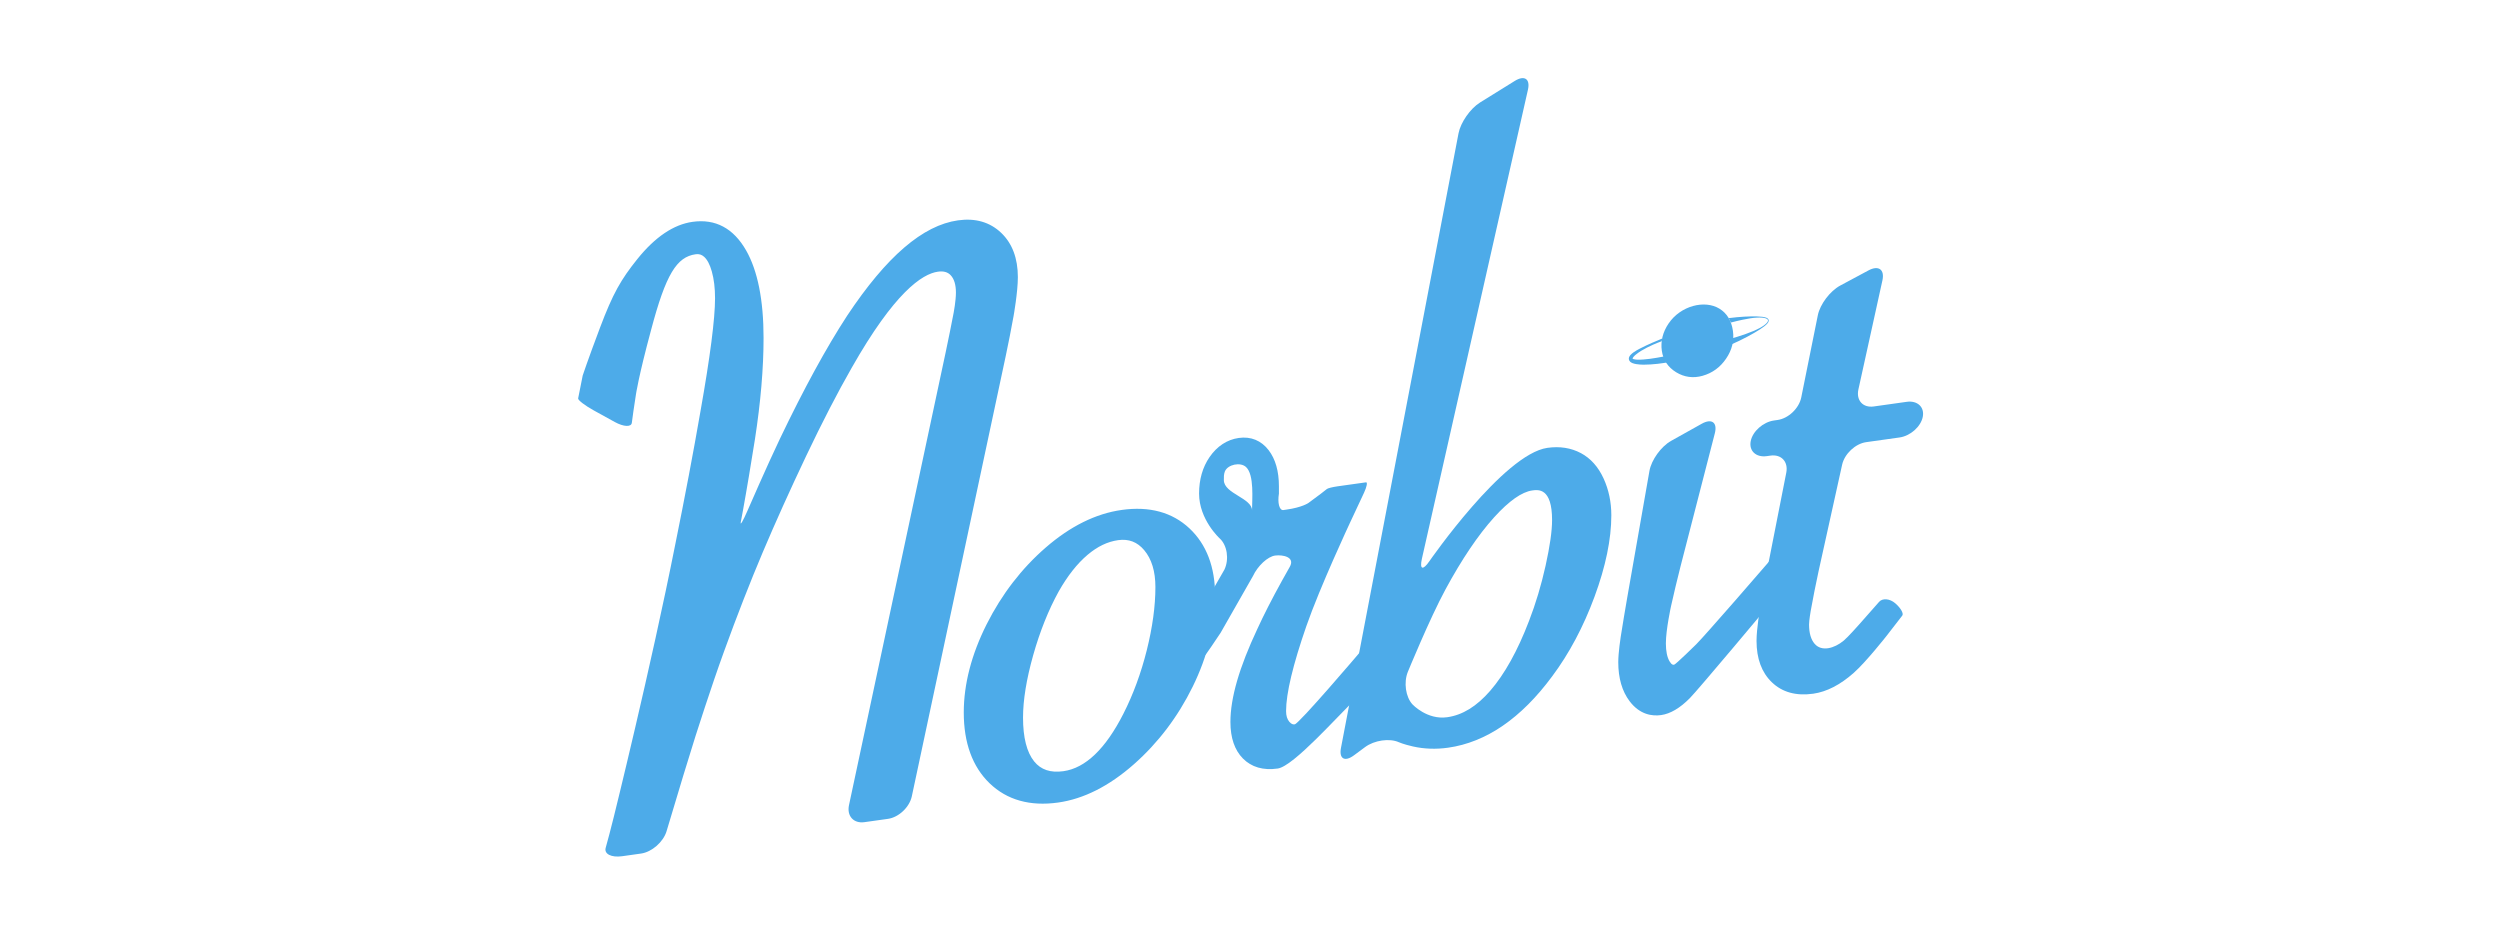 <?xml version="1.0" encoding="UTF-8"?> <svg xmlns="http://www.w3.org/2000/svg" width="160" height="60" viewBox="0 0 160 60"><g fill="none" fill-rule="evenodd"><path d="M0 0H160V60H0z"></path><g fill="#4DABE9"><path d="M28.143 12.739c0-1.206-.358-2.16-1.065-2.835-.722-.689-1.652-.959-2.765-.802-2.255.317-4.574 2.31-7.094 6.1-1.33 2.036-2.777 4.687-4.304 7.879-.842 1.761-2.074 4.6-2.074 4.6-.29.67-.484.996-.43.725.055-.27.2-1.063.32-1.762 0 0 .335-1.924.585-3.53.366-2.37.552-4.55.552-6.482 0-2.423-.376-4.31-1.118-5.608-.81-1.417-1.964-2.033-3.429-1.826-1.21.17-2.396.97-3.526 2.376C2.738 12.89 2.227 13.78 1.4 15.973c-.816 2.166-1.107 3.06-1.107 3.06-.144.698-.276 1.358-.292 1.466-.018.109.434.455 1.003.769l1.341.74c.57.314 1.061.335 1.093.047.032-.288.15-1.096.26-1.796 0 0 .16-1.14.97-4.136.948-3.585 1.645-4.681 2.854-4.851.214-.03.381.02.542.163.202.181.368.497.492.938.138.489.207 1.066.207 1.715 0 1.312-.314 3.75-.935 7.246-.452 2.61-.992 5.457-1.602 8.464-1.575 7.946-3.943 17.483-3.943 17.483-.172.695-.406 1.585-.519 1.979-.113.393.36.635 1.053.538l1.207-.17c.693-.097 1.429-.741 1.636-1.43l1.074-3.573c.208-.69.556-1.817.775-2.505 0 0 .99-3.12 1.826-5.418.828-2.287 1.663-4.423 2.478-6.35.812-1.92 1.748-3.994 2.78-6.168 1.028-2.16 2.007-4.057 2.913-5.64 2.739-4.831 4.512-6.014 5.518-6.156.367-.051.63.022.824.231.22.237.331.609.331 1.107 0 .524-.145 1.29-.145 1.29-.133.697-.363 1.839-.512 2.536l-6.186 28.975c-.15.698.295 1.189.988 1.091l1.505-.211c.692-.098 1.38-.748 1.528-1.445l6.014-28.197c.15-.697.373-1.839.498-2.538 0 0 .274-1.537.274-2.488M28.474 40.927c0-1.12.218-2.461.648-3.987.431-1.53.983-2.909 1.638-4.093.564-.996 1.186-1.783 1.848-2.341.634-.534 1.272-.84 1.95-.936.68-.095 1.225.113 1.668.637.478.565.72 1.36.72 2.362 0 1.22-.186 2.582-.553 4.049-.368 1.466-.87 2.83-1.492 4.054-1.138 2.246-2.43 3.486-3.839 3.684-.828.116-1.442-.089-1.876-.626-.473-.586-.712-1.529-.712-2.803m6.313-13.29c-1.655.232-3.291 1.042-4.863 2.408-1.54 1.335-2.81 2.986-3.778 4.907-.971 1.93-1.465 3.832-1.465 5.648 0 1.946.556 3.469 1.65 4.527 1.111 1.072 2.587 1.489 4.387 1.236 1.639-.23 3.272-1.056 4.854-2.453 1.549-1.367 2.814-3.037 3.762-4.966.95-1.937 1.433-3.896 1.433-5.823 0-1.835-.553-3.283-1.642-4.305-1.102-1.032-2.561-1.43-4.338-1.18" transform="translate(37 5)"></path><path d="M43.131 27.682c.014-.81-1.79-1.079-1.804-1.947-.003-.19-.006-.387.066-.564.182-.445.994-.617 1.355-.279.537.503.383 2.092.383 2.747v.043zm8.094 7.962c-.128.14-.685.66-1.237 1.155 0 0-3.846 4.52-4.125 4.559-.09.012-.2.003-.34-.157-.144-.165-.214-.391-.214-.692 0-1.126.436-2.953 1.295-5.43.875-2.522 2.804-6.642 2.804-6.642l.889-1.9c.179-.383.236-.684.127-.668l-.712.1-1.11.156c-.33.046-.639.125-.687.176-.049.05-.576.45-1.172.886 0 0-.39.285-1.424.43l-.2.029c-.244.005-.364-.47-.268-1.054v-.465c0-.966-.22-1.742-.655-2.312-.477-.623-1.14-.895-1.914-.786-.745.104-1.392.528-1.87 1.224-.446.649-.671 1.435-.671 2.334 0 1.675 1.32 2.872 1.32 2.872.478.433.615 1.33.304 1.992l-1.717 2.992c-.407.618-.825 1.239-.93 1.38-.105.143.133.501.529.797.396.297.812.417.925.267.113-.15.54-.776.949-1.392l2.067-3.625c.309-.663.95-1.256 1.428-1.316.477-.06 1.295.09.927.728 0 0-.156.271-.499.89-.638 1.154-1.167 2.19-1.569 3.07-1.163 2.47-1.728 4.421-1.728 5.968 0 1.01.268 1.794.796 2.33.551.56 1.302.777 2.231.646 1.018-.143 3.878-3.41 4.995-4.453 1.168-1.074 1.671-1.636 1.671-1.636.496-.553.985-1.11 1.087-1.239.103-.128-.095-.51-.441-.85-.345-.34-.733-.504-.86-.364z" transform="translate(37 5)"></path><path d="M61.063 26.389c.38-.053 1.27-.179 1.27 1.895 0 .694-.14 1.674-.414 2.914-.278 1.251-.634 2.44-1.06 3.538-.729 1.909-1.566 3.414-2.486 4.474-.872 1.002-1.772 1.555-2.755 1.693-1.286.181-2.217-.82-2.217-.82-.44-.472-.574-1.41-.299-2.084 0 0 1.387-3.387 2.408-5.275 1.045-1.933 2.094-3.487 3.118-4.62.945-1.043 1.764-1.62 2.435-1.715m3.111-2.391c-.628-.334-1.347-.447-2.137-.336-2.81.395-7.555 7.254-7.555 7.254-.421.61-.637.537-.48-.159L60.788.743c.158-.696-.224-.949-.848-.56L57.722 1.56c-.624.388-1.243 1.276-1.377 1.975l-7.523 39.333c-.134.698.243.91.836.47l.707-.524c.594-.44 1.567-.58 2.163-.311 0 0 .295.133.899.27.715.162 1.472.189 2.249.08 2.437-.343 4.681-1.882 6.666-4.572 1.09-1.46 2-3.175 2.709-5.096.713-1.933 1.074-3.684 1.074-5.206 0-.845-.166-1.637-.495-2.355-.342-.747-.832-1.294-1.456-1.627M71.967 19.05c.62-.174 1.128-.543 1.504-1.098.379-.555.525-1.154.435-1.781-.092-.646-.383-1.123-.863-1.417-.948-.58-2.483-.183-3.248.942-.378.555-.525 1.144-.438 1.754.085.59.393 1.052.915 1.373.523.32 1.093.397 1.695.228M76.232 30.926c-.112.14-4.143 4.788-4.673 5.308 0 0-1.314 1.295-1.418 1.309-.048.007-.148.021-.286-.211-.159-.265-.239-.655-.239-1.158 0-.878.331-2.384.331-2.384.153-.697.425-1.835.604-2.53l2.198-8.528c.178-.694-.197-.97-.836-.613l-1.964 1.098c-.638.357-1.261 1.221-1.384 1.92l-1.418 8.083c-.123.699-.313 1.843-.422 2.542 0 0-.156.999-.156 1.615 0 1.022.244 1.862.724 2.498.662.877 1.462.968 2.018.89.59-.083 1.21-.447 1.84-1.085.547-.553 5.132-6.038 5.132-6.038.458-.584.993-1.26 1.189-1.503.196-.243.043-.672-.34-.953-.382-.282-.787-.398-.9-.26" transform="translate(37 5)"></path><path d="M80.896 24.742c.154-.697.846-1.346 1.538-1.444l2.137-.3c.692-.098 1.36-.69 1.486-1.317.125-.627-.339-1.061-1.03-.964l-2.11.297c-.692.097-1.132-.393-.979-1.09l1.537-6.98c.153-.696-.248-.984-.892-.638l-1.816.974c-.644.345-1.286 1.199-1.426 1.896l-1.06 5.257c-.14.698-.82 1.348-1.513 1.445l-.235.034c-.692.097-1.361.69-1.487 1.317-.125.627.338 1.06 1.03.963l.237-.033c.693-.098 1.146.394 1.009 1.092l-1.212 6.156c-.138.698-.348 1.84-.469 2.54 0 0-.223 1.295-.223 2.071 0 1.13.328 2.019.977 2.644.664.642 1.556.889 2.652.735.86-.121 1.731-.57 2.593-1.334.801-.712 2.098-2.364 2.098-2.364.458-.584.912-1.17 1.01-1.304.098-.133-.106-.488-.454-.787-.348-.3-.812-.34-1.031-.09-.22.25-.8.909-1.293 1.465 0 0-.7.79-.968 1.014-.614.51-1.42.722-1.865.207-.237-.273-.357-.688-.357-1.232 0-.27.105-.873.105-.873.123-.699.35-1.84.503-2.537l1.508-6.82zM76.196 15.494v-.003c.003.007-.013-.113-.16-.16-.137-.052-.344-.073-.605-.08-.449-.011-1.067.015-1.795.109.052.089.096.184.135.284.261-.068.513-.131.743-.178.351-.07.66-.129.918-.138.257-.016.461.004.586.05.131.043.132.12.134.118 0 .009.011.075-.079.171-.088.102-.253.222-.48.341-.455.243-1.157.482-2.006.725l-1.366.4c-.488.134-1.001.276-1.534.411-.534.137-1.09.258-1.657.354-.282.048-.569.09-.854.11-.142.01-.285.018-.42.009-.068-.004-.133-.013-.189-.028-.06-.008-.082-.06-.08-.018-.02-.06.09-.181.193-.266.108-.09.227-.172.35-.25.249-.15.51-.281.776-.399.18-.08.363-.15.545-.219.007-.056.016-.113.027-.169-.208.087-.416.174-.626.264-.269.118-.539.24-.804.38-.133.069-.265.142-.393.232-.063.045-.127.093-.186.156-.03.031-.059.066-.083.112-.012.018-.026.047-.034.087-.01.046-.005.049-.008.072.032.193.157.228.232.268.085.033.166.05.245.064.159.027.312.034.466.037.304 0 .603-.024.898-.055.588-.069 1.158-.176 1.707-.293.548-.12 1.071-.259 1.56-.415.49-.153.95-.313 1.362-.492.413-.175.78-.362 1.104-.53.325-.167.595-.336.817-.474.218-.144.385-.268.477-.38.045-.058.074-.105.081-.15.008-.04.002-.056.003-.057" transform="translate(37 5)"></path></g></g></svg> 